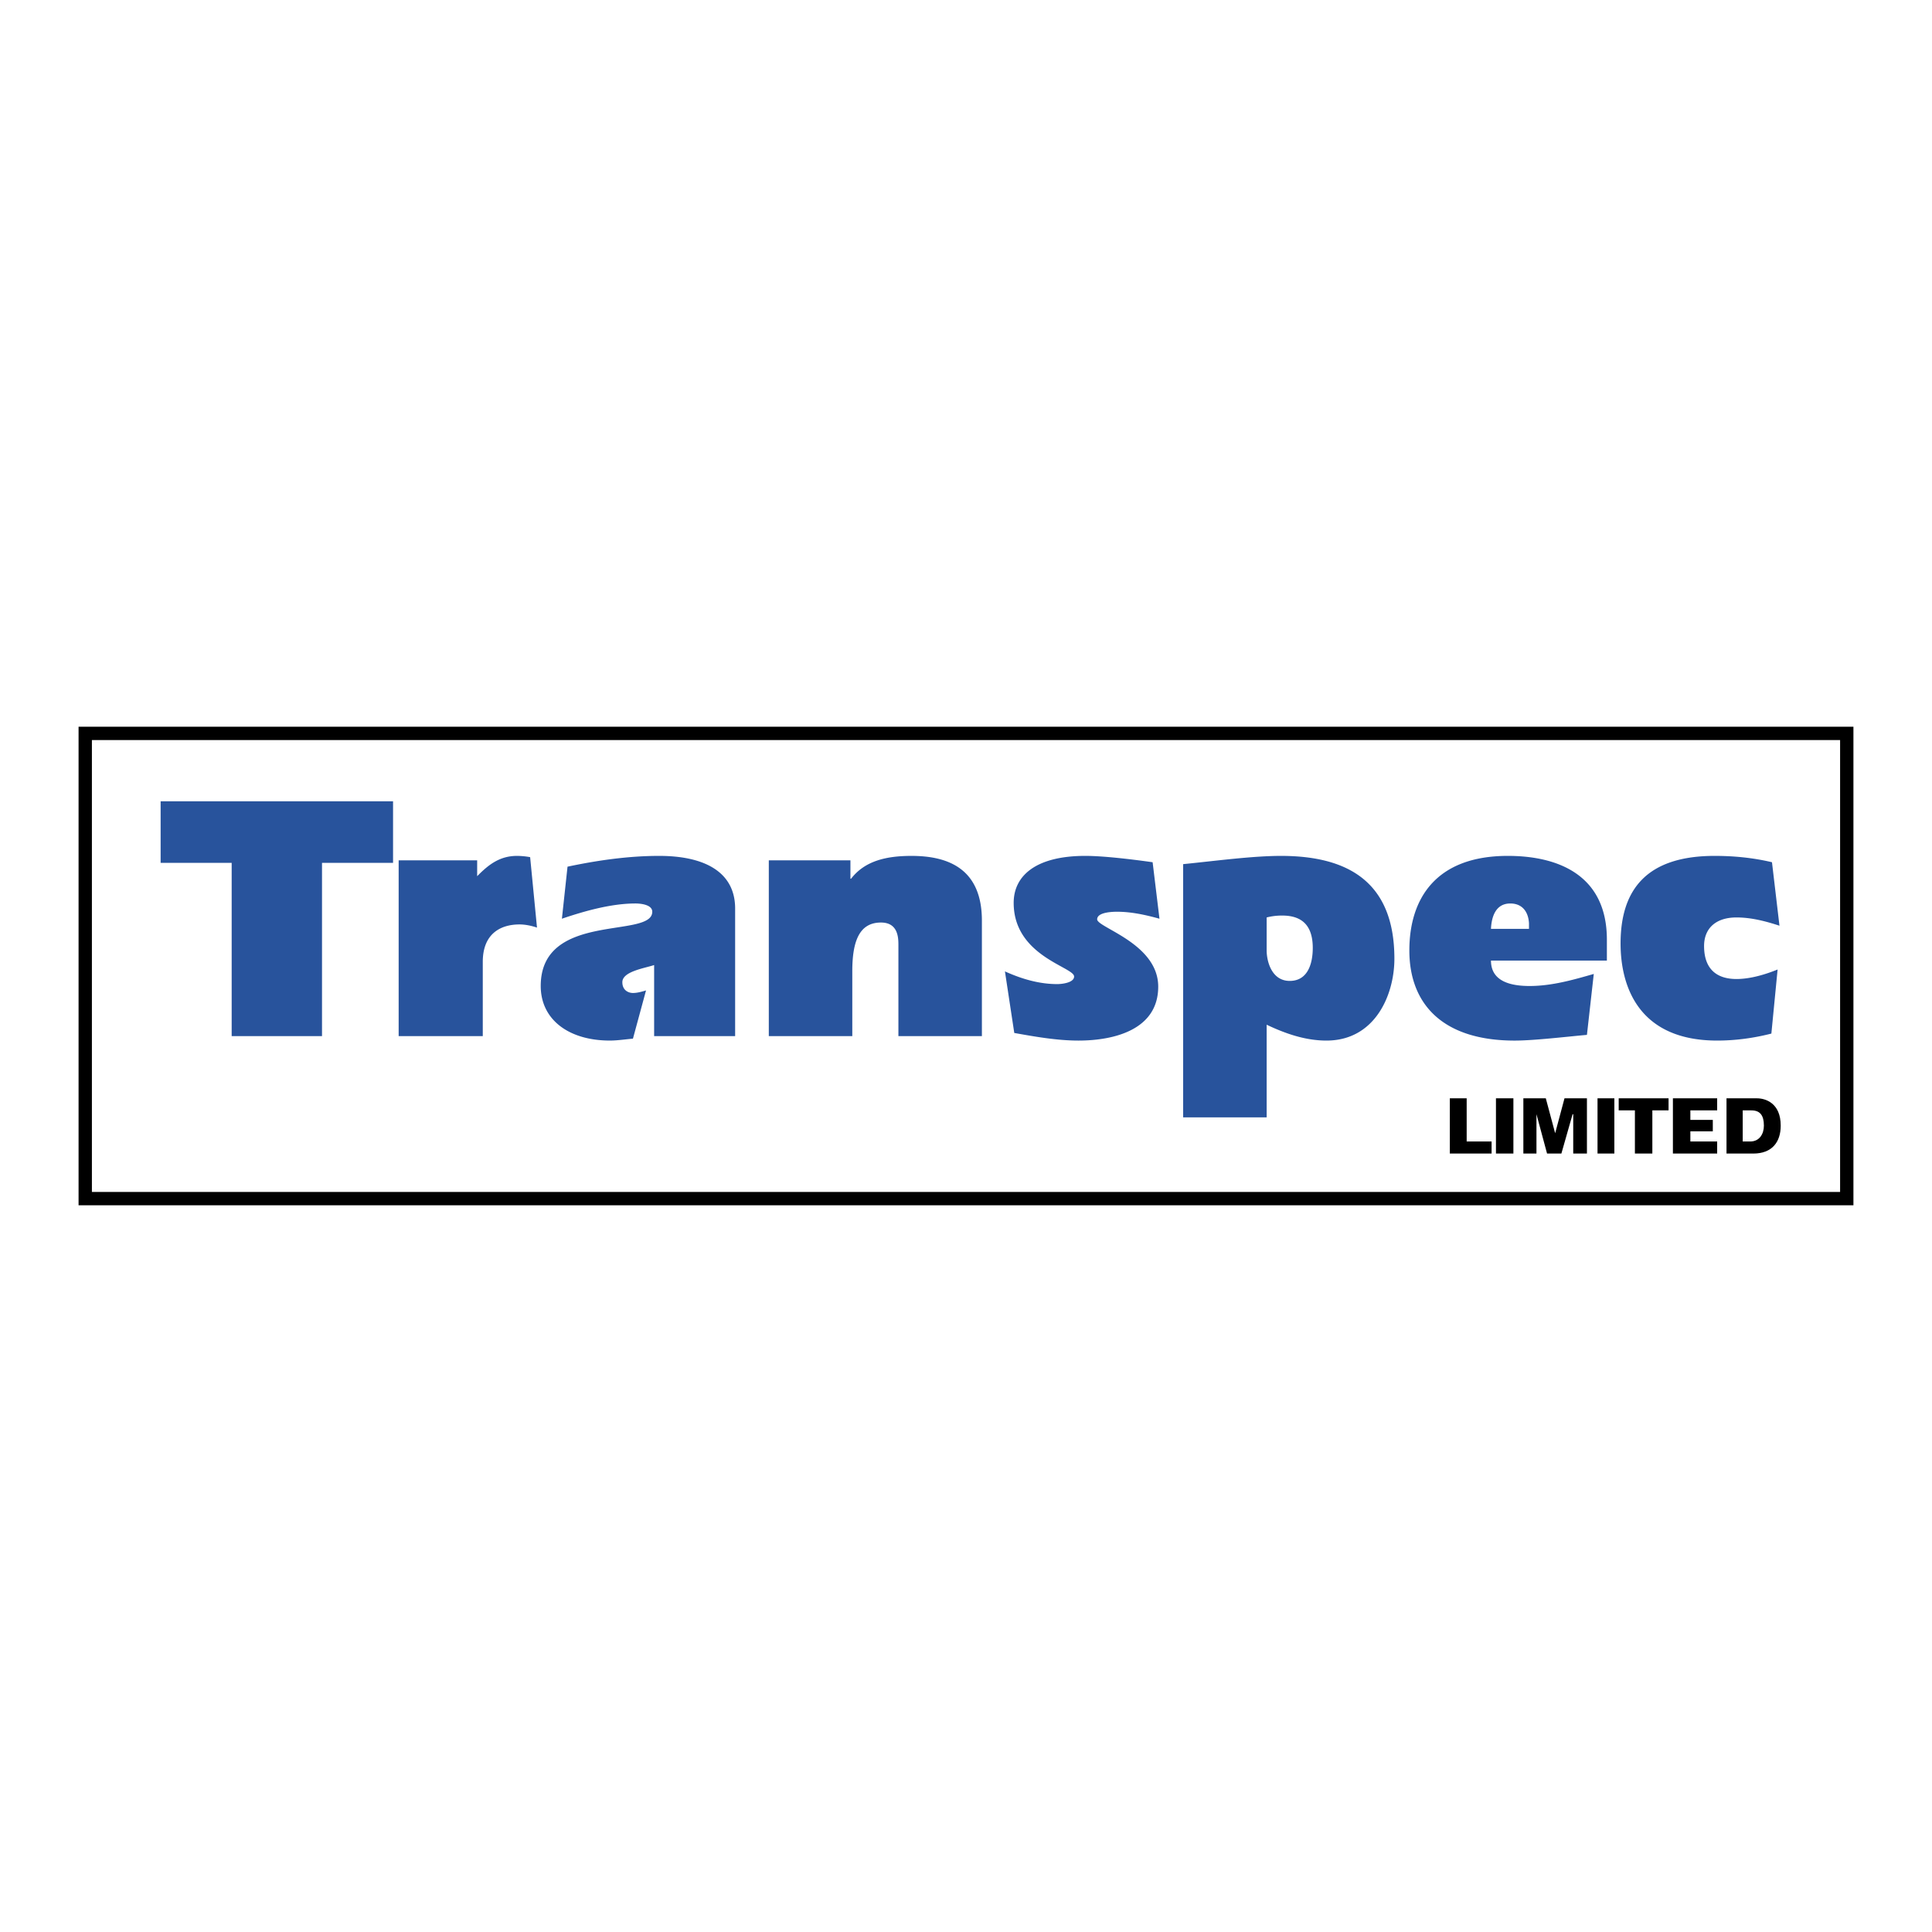 <svg xmlns="http://www.w3.org/2000/svg" width="2500" height="2500" viewBox="0 0 192.756 192.756"><g fill-rule="evenodd" clip-rule="evenodd"><path fill="#fff" d="M0 0h192.756v192.756H0V0z"/><path fill="#fff" stroke="#000" stroke-width="1.33" stroke-miterlimit="2.613" d="M184.252 119.586V73.171H8.504v46.415h175.748z"/><path fill="#28539c" d="M16.026 86.088h7.088v17.287h9.013V86.088h7.088v-6.141H16.026v6.141zM39.774 103.375h8.393v-7.409c0-2.786 1.741-3.735 3.668-3.735.56 0 1.181.126 1.741.316l-.684-7.029a7.66 7.66 0 0 0-1.306-.126c-1.74 0-2.859.887-3.979 2.026v-1.583h-7.833v17.54zM65.263 103.375h8.082V90.647c0-3.609-2.984-5.255-7.584-5.255-3.046 0-6.154.443-9.139 1.076l-.56 5.192c2.238-.76 4.912-1.52 7.336-1.52.56 0 1.679.127 1.679.823 0 2.723-11.128-.063-11.128 7.409 0 3.355 2.797 5.445 6.9 5.445.746 0 1.554-.127 2.3-.189l1.305-4.812c-.435.127-.87.254-1.305.254s-1.057-.254-1.057-1.078c0-1.076 2.238-1.393 3.171-1.709v7.092zM76.702 103.375h8.331v-6.459c0-2.976.684-4.875 2.86-4.875 1.679 0 1.741 1.457 1.741 2.216v9.118h8.33V91.851c0-5.129-3.294-6.458-7.024-6.458-2.549 0-4.663.507-6.03 2.279h-.062v-1.836h-8.144v17.539h-.002zM114.998 86.025c-2.238-.316-4.975-.633-6.715-.633-4.912 0-7.148 1.963-7.148 4.686 0 5.319 6.029 6.395 6.029 7.346 0 .633-1.242.76-1.678.76-1.803 0-3.545-.508-5.223-1.268l.932 6.143c2.115.379 4.291.76 6.404.76 3.543 0 7.957-1.076 7.957-5.383 0-4.305-6.092-5.888-6.092-6.711 0-.633 1.18-.76 1.988-.76 1.43 0 2.859.316 4.229.696l-.683-5.636zM118.043 111.48h8.332v-9.244c1.863.885 3.854 1.582 5.967 1.582 4.85 0 6.777-4.559 6.777-8.168 0-7.535-4.477-10.258-11.314-10.258-2.861 0-6.59.507-9.762.823v25.265zm8.332-19.946a6.17 6.17 0 0 1 1.553-.189c1.803 0 3.047.823 3.047 3.229 0 1.456-.436 3.292-2.301 3.292-1.803 0-2.299-1.962-2.299-3.039v-3.293zM159.012 97.17c-1.988.57-4.164 1.203-6.402 1.203-1.742 0-3.855-.381-3.855-2.533h11.564v-2.09c0-6.396-4.787-8.358-9.885-8.358-7.213 0-9.822 4.306-9.822 9.435 0 5.32 3.293 8.992 10.506 8.992 1.926 0 5.098-.381 7.211-.57l.683-6.079zm-10.258-4.496c.062-1.266.498-2.533 1.928-2.533 1.244 0 1.803.886 1.865 1.963v.57h-3.793zM177.352 96.727c-1.244.506-2.736.949-4.104.949-1.926 0-3.232-.949-3.232-3.292 0-1.773 1.182-2.85 3.232-2.85 1.492 0 2.922.38 4.289.823l-.746-6.332c-1.863-.443-3.791-.633-5.719-.633-6.713 0-9.387 3.292-9.387 8.738 0 4.37 1.865 9.688 9.637 9.688 1.863 0 3.666-.254 5.408-.697l.622-6.394z"/><path d="M144.65 115.09h4.166v-1.203h-2.486v-4.307h-1.68v5.51zM149.252 115.09h1.74v-5.51h-1.74v5.51zM151.986 109.58v5.51h1.307v-3.926l1.057 3.926h1.429l1.119-3.926h.063v3.926h1.367v-5.51h-2.238l-.932 3.482-.933-3.482h-2.239zM159.385 115.09h1.679v-5.51h-1.679v5.51zM161.498 110.783h1.617v4.307h1.74v-4.307h1.618v-1.203h-4.975v1.203zM168.648 111.734v-.951h2.674v-1.203h-4.416v5.51h4.416v-1.203h-2.674v-1.014h2.239v-1.139h-2.239zM172.254 115.09h2.674c1.863 0 2.734-1.141 2.734-2.787 0-2.279-1.555-2.723-2.361-2.723h-3.047v5.51zm1.617-4.307h.869c.871 0 1.244.508 1.244 1.52 0 .824-.436 1.584-1.369 1.584h-.744v-3.104z"/></g></svg>